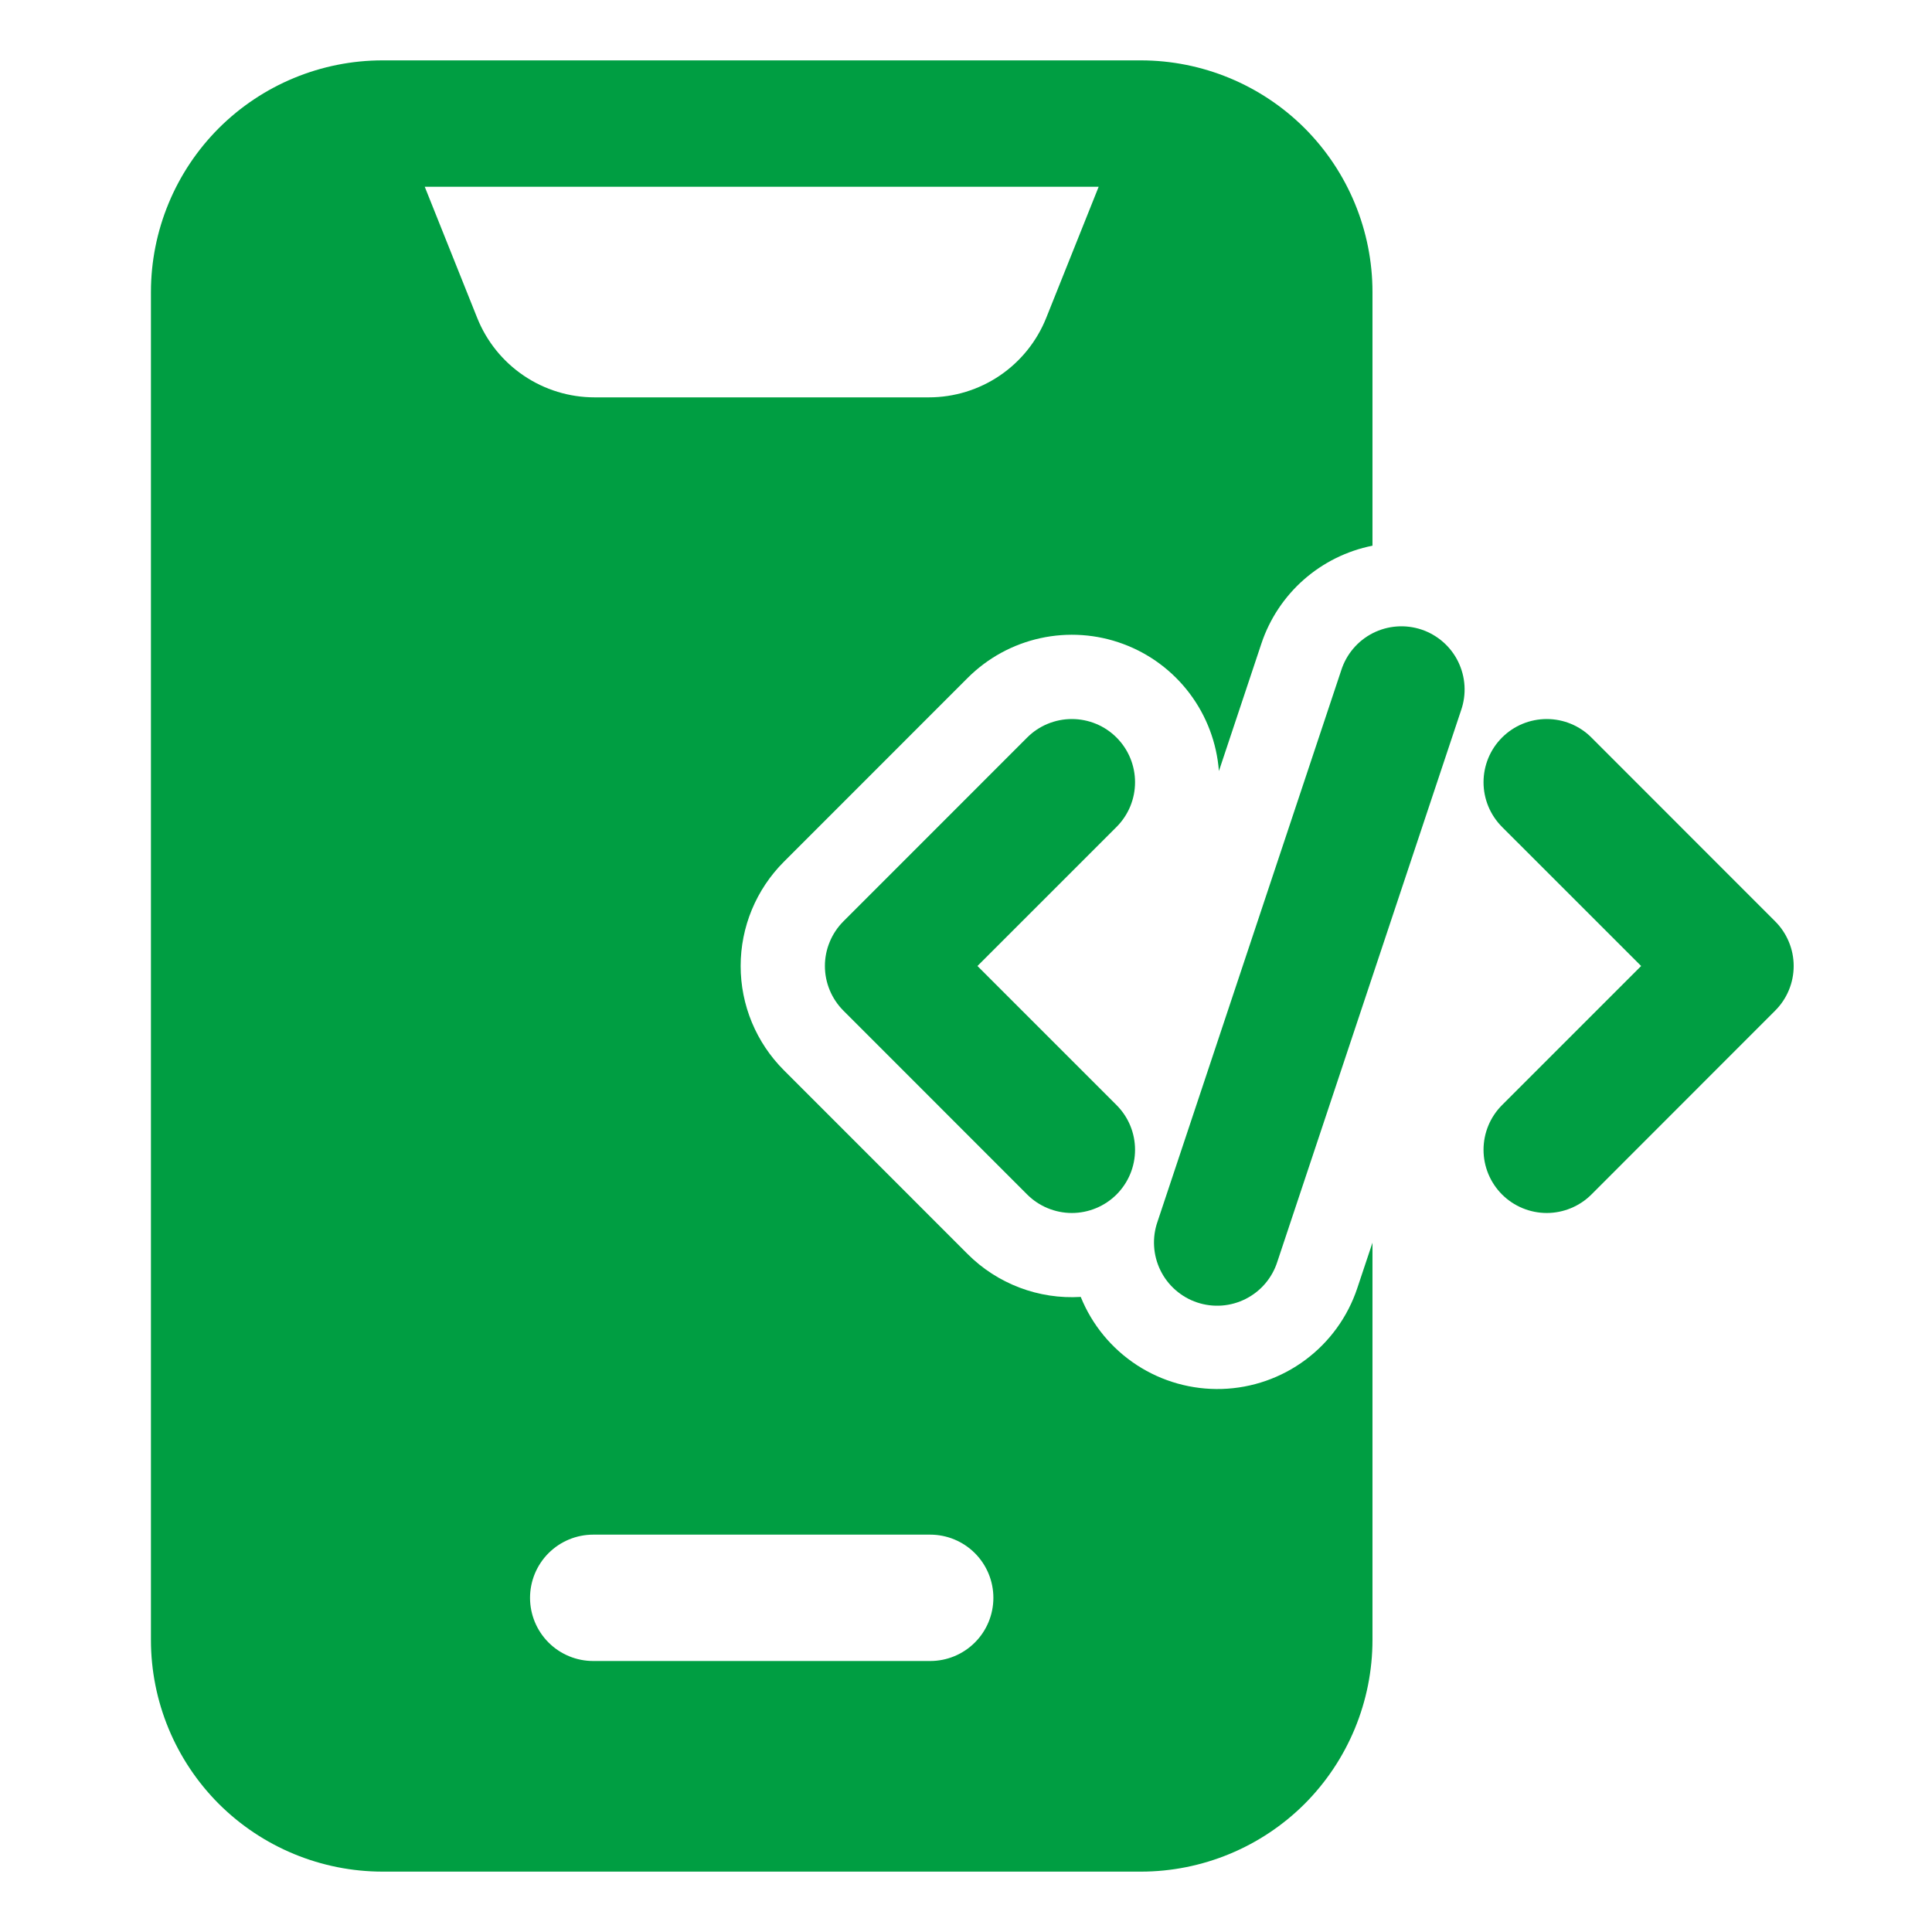 <svg width="64" height="64" viewBox="0 0 64 64" fill="none" xmlns="http://www.w3.org/2000/svg">
<path fill-rule="evenodd" clip-rule="evenodd" d="M44.43 22.205L38.343 40.473C38.252 40.734 38.214 41.012 38.231 41.288C38.248 41.565 38.32 41.836 38.442 42.084C38.564 42.333 38.735 42.555 38.944 42.737C39.153 42.919 39.395 43.059 39.658 43.146C39.922 43.234 40.199 43.268 40.476 43.248C40.752 43.227 41.022 43.152 41.269 43.026C41.516 42.9 41.736 42.727 41.915 42.516C42.094 42.304 42.23 42.06 42.314 41.795L48.401 23.527C48.492 23.266 48.53 22.988 48.513 22.712C48.496 22.435 48.424 22.165 48.302 21.916C48.18 21.667 48.009 21.445 47.8 21.263C47.591 21.081 47.349 20.942 47.086 20.854C46.822 20.767 46.545 20.732 46.268 20.753C45.992 20.773 45.722 20.849 45.475 20.974C45.228 21.1 45.008 21.273 44.829 21.485C44.65 21.696 44.514 21.941 44.43 22.205ZM49.757 27.393L54.365 32L49.757 36.608C49.563 36.802 49.408 37.033 49.303 37.287C49.198 37.541 49.144 37.813 49.144 38.088C49.144 38.363 49.198 38.635 49.303 38.889C49.408 39.143 49.563 39.374 49.757 39.569C49.952 39.763 50.182 39.917 50.436 40.022C50.69 40.127 50.963 40.182 51.238 40.182C51.513 40.182 51.785 40.127 52.039 40.022C52.293 39.917 52.524 39.763 52.718 39.569L58.804 33.479C58.999 33.285 59.153 33.054 59.258 32.801C59.364 32.547 59.418 32.275 59.418 32C59.418 31.725 59.364 31.453 59.258 31.2C59.153 30.946 58.999 30.715 58.804 30.521L52.718 24.432C52.524 24.237 52.293 24.083 52.039 23.978C51.785 23.873 51.513 23.819 51.238 23.819C50.963 23.819 50.69 23.873 50.436 23.978C50.182 24.083 49.952 24.237 49.757 24.432C49.563 24.626 49.408 24.857 49.303 25.111C49.198 25.365 49.144 25.637 49.144 25.912C49.144 26.187 49.198 26.459 49.303 26.713C49.408 26.967 49.563 27.198 49.757 27.393ZM34.026 24.432L27.939 30.521C27.745 30.715 27.591 30.946 27.486 31.2C27.38 31.453 27.326 31.725 27.326 32C27.326 32.275 27.38 32.547 27.486 32.801C27.591 33.054 27.745 33.285 27.939 33.479L34.026 39.569C34.22 39.763 34.451 39.917 34.705 40.022C34.959 40.127 35.231 40.182 35.506 40.182C35.781 40.182 36.054 40.127 36.308 40.022C36.562 39.917 36.792 39.763 36.987 39.569C37.181 39.374 37.336 39.143 37.441 38.889C37.546 38.635 37.6 38.363 37.6 38.088C37.6 37.813 37.546 37.541 37.441 37.287C37.336 37.033 37.181 36.802 36.987 36.608L32.379 32L36.987 27.393C37.181 27.198 37.336 26.967 37.441 26.713C37.546 26.459 37.6 26.187 37.6 25.912C37.6 25.637 37.546 25.365 37.441 25.111C37.336 24.857 37.181 24.626 36.987 24.432C36.792 24.237 36.562 24.083 36.308 23.978C36.054 23.873 35.781 23.819 35.506 23.819C35.231 23.819 34.959 23.873 34.705 23.978C34.451 24.083 34.22 24.237 34.026 24.432Z" fill="#009E42"/>
<path fill-rule="evenodd" clip-rule="evenodd" d="M45.465 41.165L44.96 42.677C44.644 43.624 44.044 44.452 43.243 45.048C42.442 45.644 41.478 45.98 40.48 46.011C39.482 46.042 38.498 45.766 37.661 45.221C36.825 44.676 36.175 43.888 35.801 42.962C35.111 43.004 34.42 42.899 33.774 42.654C33.128 42.409 32.541 42.03 32.053 41.541L25.966 35.452C25.513 34.999 25.153 34.461 24.907 33.869C24.661 33.276 24.535 32.641 24.535 32C24.535 31.359 24.661 30.724 24.907 30.131C25.153 29.539 25.513 29.001 25.966 28.548L32.053 22.459C32.714 21.797 33.55 21.34 34.463 21.14C35.377 20.94 36.328 21.006 37.204 21.331C38.081 21.655 38.846 22.225 39.408 22.971C39.971 23.718 40.307 24.61 40.378 25.542L41.784 21.323C42.056 20.505 42.541 19.774 43.187 19.204C43.834 18.634 44.62 18.245 45.465 18.077V9.674C45.465 7.64 44.656 5.687 43.219 4.247C41.778 2.809 39.826 2.001 37.791 2H12.674C10.64 2 8.687 2.809 7.247 4.247C5.809 5.687 5.001 7.639 5 9.674V54.326C5 56.36 5.809 58.313 7.247 59.754C8.687 61.191 10.639 61.999 12.674 62H37.791C39.825 62 41.779 61.191 43.219 59.754C44.656 58.313 45.464 56.361 45.465 54.326V41.165ZM19.651 55.023H30.814C31.369 55.023 31.901 54.803 32.294 54.41C32.687 54.018 32.907 53.485 32.907 52.93C32.907 52.375 32.687 51.843 32.294 51.45C31.901 51.058 31.369 50.837 30.814 50.837H19.651C19.096 50.837 18.564 51.058 18.171 51.45C17.779 51.843 17.558 52.375 17.558 52.93C17.558 53.485 17.779 54.018 18.171 54.41C18.564 54.803 19.096 55.023 19.651 55.023ZM36.395 6.186H14.07L15.808 10.531C16.119 11.308 16.655 11.974 17.349 12.443C18.041 12.912 18.859 13.163 19.696 13.163H30.769C31.606 13.163 32.424 12.912 33.117 12.443C33.81 11.974 34.346 11.308 34.657 10.531L36.395 6.186Z" fill="#009E42"/>
</svg>
